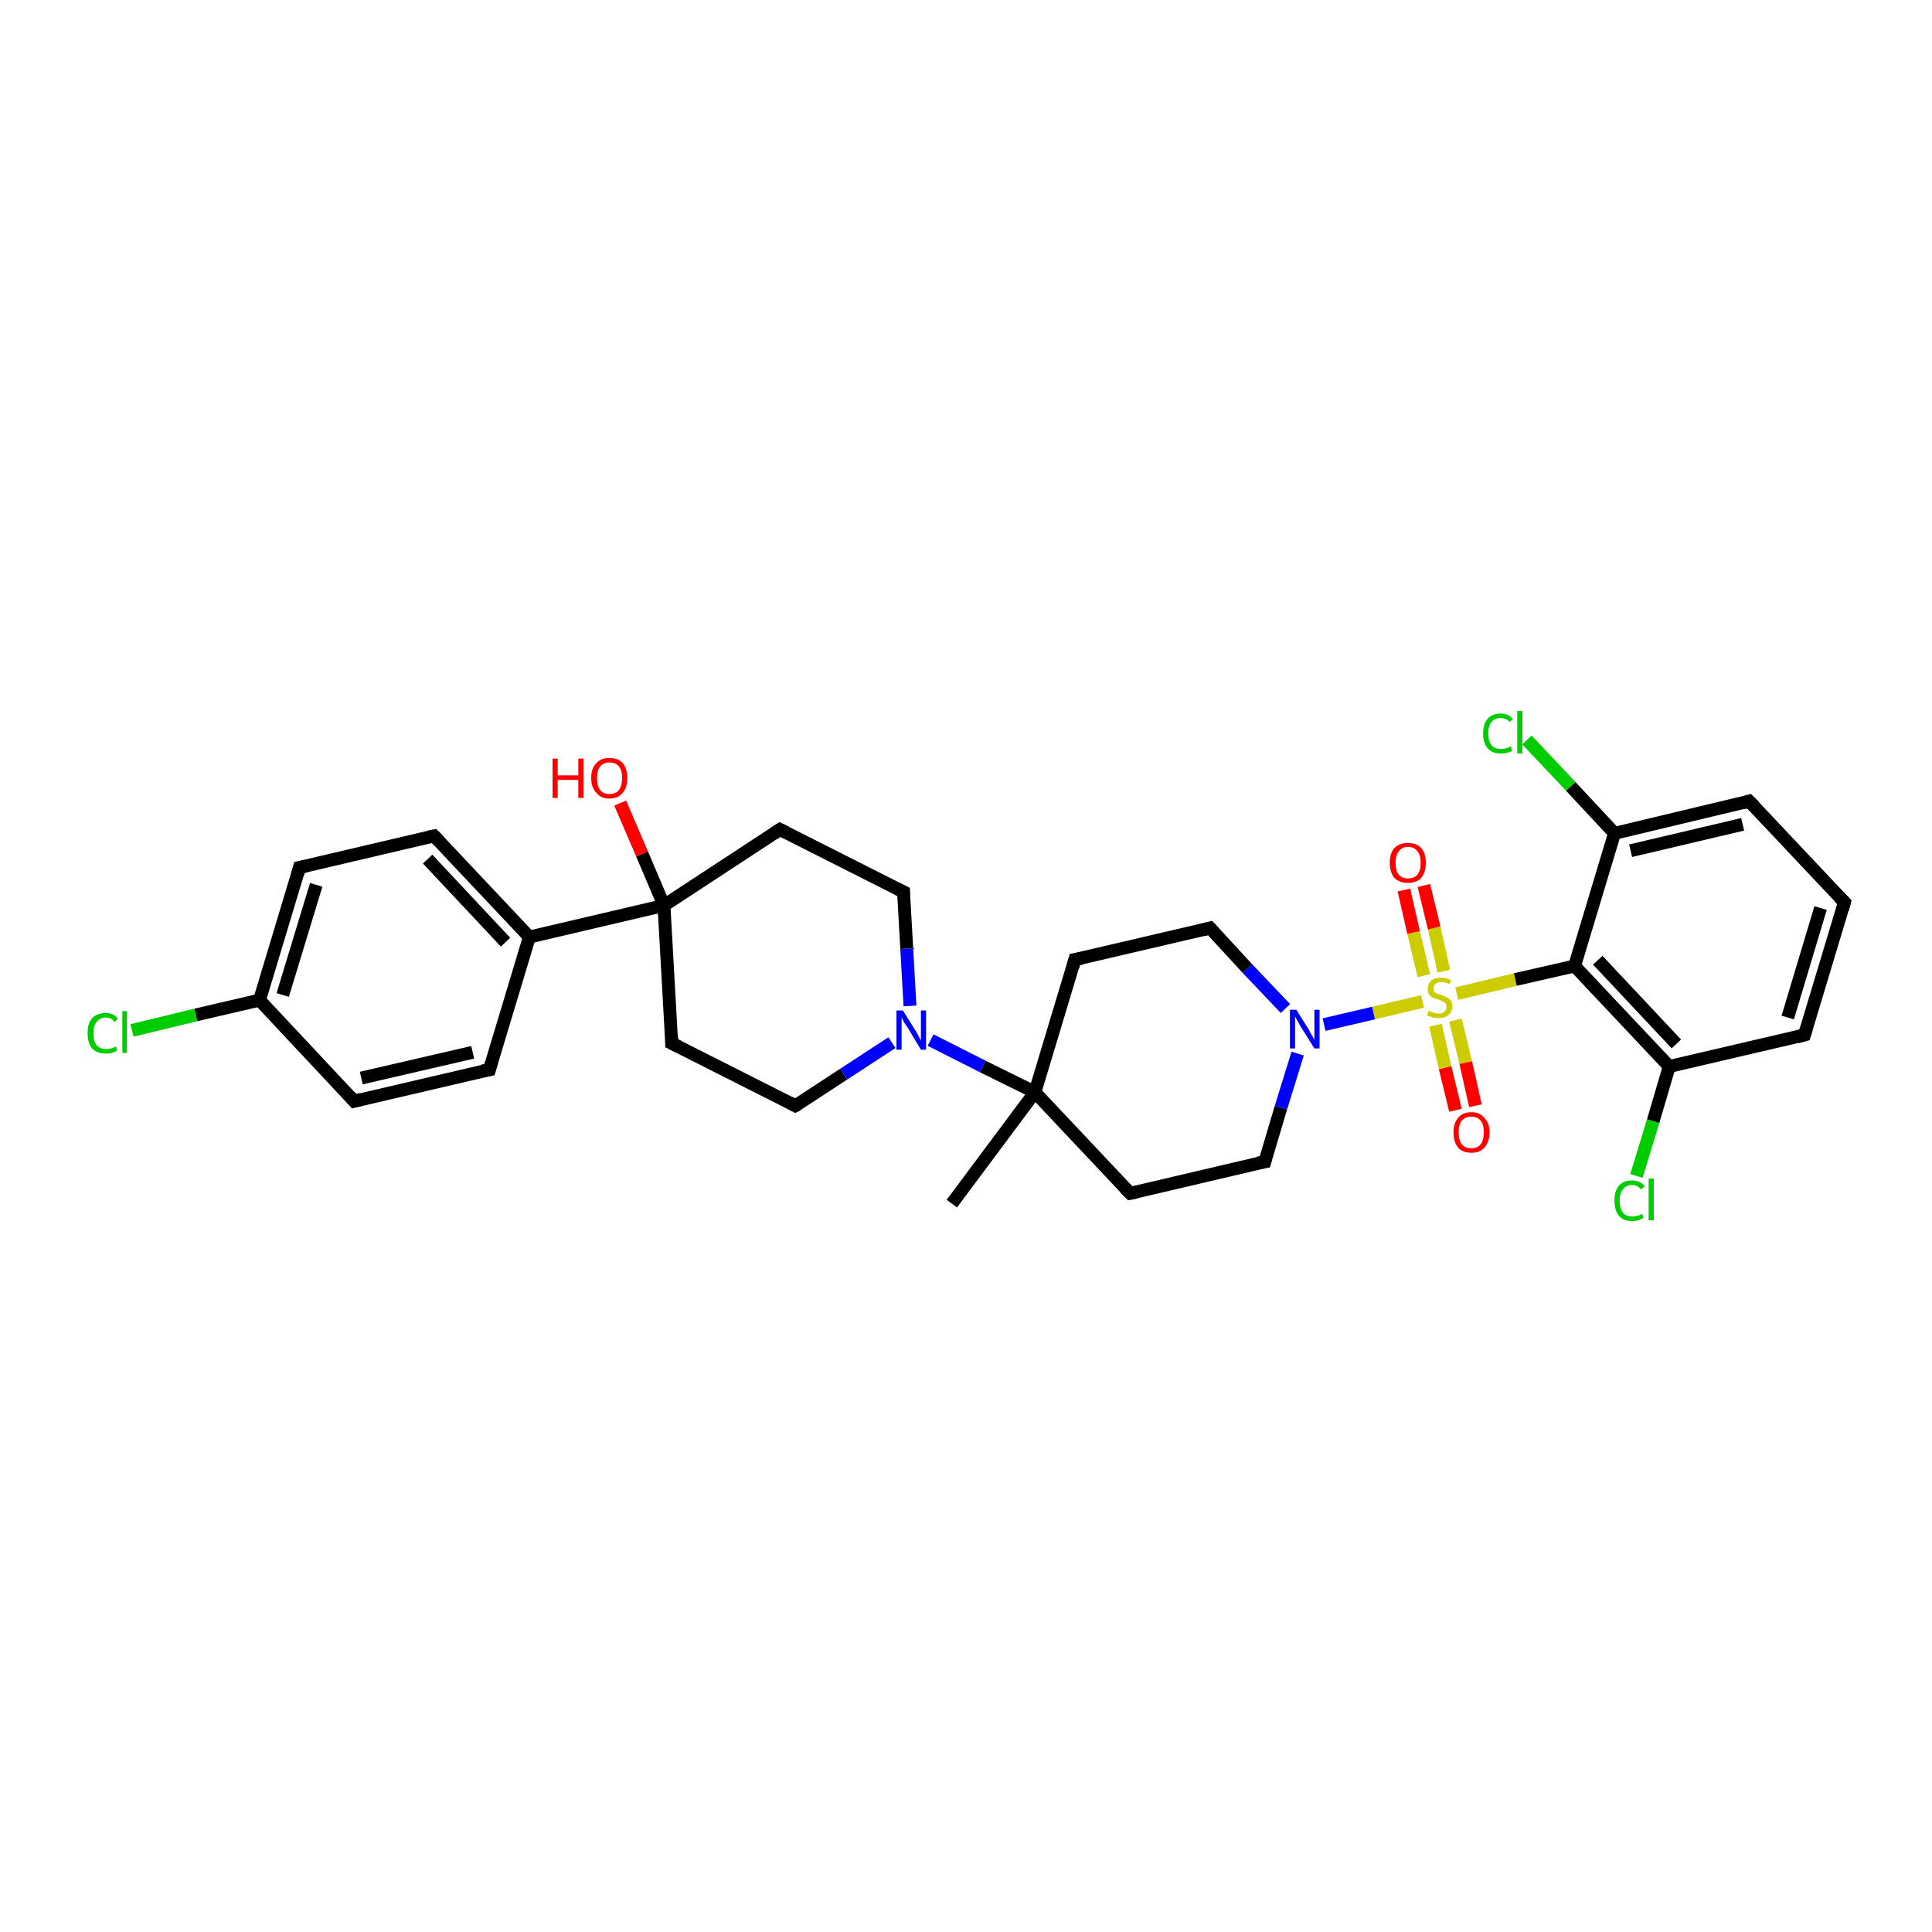 <?xml version='1.0' encoding='iso-8859-1'?>
<svg version='1.1' baseProfile='full'
              xmlns='http://www.w3.org/2000/svg'
                      xmlns:rdkit='http://www.rdkit.org/xml'
                      xmlns:xlink='http://www.w3.org/1999/xlink'
                  xml:space='preserve'
width='300px' height='300px' viewBox='0 0 300 300'>
<!-- END OF HEADER -->
<rect style='opacity:1.0;fill:#FFFFFF;stroke:none' width='300.0' height='300.0' x='0.0' y='0.0'> </rect>
<path class='bond-0 atom-0 atom-1' d='M 147.8,186.9 L 160.7,169.6' style='fill:none;fill-rule:evenodd;stroke:#000000;stroke-width:2.0px;stroke-linecap:butt;stroke-linejoin:miter;stroke-opacity:1' />
<path class='bond-1 atom-1 atom-2' d='M 160.7,169.6 L 175.5,185.3' style='fill:none;fill-rule:evenodd;stroke:#000000;stroke-width:2.0px;stroke-linecap:butt;stroke-linejoin:miter;stroke-opacity:1' />
<path class='bond-2 atom-2 atom-3' d='M 175.5,185.3 L 196.4,180.4' style='fill:none;fill-rule:evenodd;stroke:#000000;stroke-width:2.0px;stroke-linecap:butt;stroke-linejoin:miter;stroke-opacity:1' />
<path class='bond-3 atom-3 atom-4' d='M 196.4,180.4 L 198.9,172.0' style='fill:none;fill-rule:evenodd;stroke:#000000;stroke-width:2.0px;stroke-linecap:butt;stroke-linejoin:miter;stroke-opacity:1' />
<path class='bond-3 atom-3 atom-4' d='M 198.9,172.0 L 201.5,163.6' style='fill:none;fill-rule:evenodd;stroke:#0000FF;stroke-width:2.0px;stroke-linecap:butt;stroke-linejoin:miter;stroke-opacity:1' />
<path class='bond-4 atom-4 atom-5' d='M 199.6,156.6 L 193.7,150.4' style='fill:none;fill-rule:evenodd;stroke:#0000FF;stroke-width:2.0px;stroke-linecap:butt;stroke-linejoin:miter;stroke-opacity:1' />
<path class='bond-4 atom-4 atom-5' d='M 193.7,150.4 L 187.9,144.1' style='fill:none;fill-rule:evenodd;stroke:#000000;stroke-width:2.0px;stroke-linecap:butt;stroke-linejoin:miter;stroke-opacity:1' />
<path class='bond-5 atom-5 atom-6' d='M 187.9,144.1 L 166.9,149.0' style='fill:none;fill-rule:evenodd;stroke:#000000;stroke-width:2.0px;stroke-linecap:butt;stroke-linejoin:miter;stroke-opacity:1' />
<path class='bond-6 atom-4 atom-7' d='M 205.6,159.1 L 213.3,157.3' style='fill:none;fill-rule:evenodd;stroke:#0000FF;stroke-width:2.0px;stroke-linecap:butt;stroke-linejoin:miter;stroke-opacity:1' />
<path class='bond-6 atom-4 atom-7' d='M 213.3,157.3 L 220.9,155.5' style='fill:none;fill-rule:evenodd;stroke:#CCCC00;stroke-width:2.0px;stroke-linecap:butt;stroke-linejoin:miter;stroke-opacity:1' />
<path class='bond-7 atom-7 atom-8' d='M 224.2,150.8 L 222.7,144.1' style='fill:none;fill-rule:evenodd;stroke:#CCCC00;stroke-width:2.0px;stroke-linecap:butt;stroke-linejoin:miter;stroke-opacity:1' />
<path class='bond-7 atom-7 atom-8' d='M 222.7,144.1 L 221.1,137.5' style='fill:none;fill-rule:evenodd;stroke:#FF0000;stroke-width:2.0px;stroke-linecap:butt;stroke-linejoin:miter;stroke-opacity:1' />
<path class='bond-7 atom-7 atom-8' d='M 221.1,151.5 L 219.5,144.8' style='fill:none;fill-rule:evenodd;stroke:#CCCC00;stroke-width:2.0px;stroke-linecap:butt;stroke-linejoin:miter;stroke-opacity:1' />
<path class='bond-7 atom-7 atom-8' d='M 219.5,144.8 L 218.0,138.2' style='fill:none;fill-rule:evenodd;stroke:#FF0000;stroke-width:2.0px;stroke-linecap:butt;stroke-linejoin:miter;stroke-opacity:1' />
<path class='bond-8 atom-7 atom-9' d='M 222.9,159.2 L 224.4,165.8' style='fill:none;fill-rule:evenodd;stroke:#CCCC00;stroke-width:2.0px;stroke-linecap:butt;stroke-linejoin:miter;stroke-opacity:1' />
<path class='bond-8 atom-7 atom-9' d='M 224.4,165.8 L 226.0,172.4' style='fill:none;fill-rule:evenodd;stroke:#FF0000;stroke-width:2.0px;stroke-linecap:butt;stroke-linejoin:miter;stroke-opacity:1' />
<path class='bond-8 atom-7 atom-9' d='M 226.0,158.4 L 227.6,165.0' style='fill:none;fill-rule:evenodd;stroke:#CCCC00;stroke-width:2.0px;stroke-linecap:butt;stroke-linejoin:miter;stroke-opacity:1' />
<path class='bond-8 atom-7 atom-9' d='M 227.6,165.0 L 229.1,171.7' style='fill:none;fill-rule:evenodd;stroke:#FF0000;stroke-width:2.0px;stroke-linecap:butt;stroke-linejoin:miter;stroke-opacity:1' />
<path class='bond-9 atom-7 atom-10' d='M 226.2,154.3 L 235.3,152.1' style='fill:none;fill-rule:evenodd;stroke:#CCCC00;stroke-width:2.0px;stroke-linecap:butt;stroke-linejoin:miter;stroke-opacity:1' />
<path class='bond-9 atom-7 atom-10' d='M 235.3,152.1 L 244.5,150.0' style='fill:none;fill-rule:evenodd;stroke:#000000;stroke-width:2.0px;stroke-linecap:butt;stroke-linejoin:miter;stroke-opacity:1' />
<path class='bond-10 atom-10 atom-11' d='M 244.5,150.0 L 259.2,165.6' style='fill:none;fill-rule:evenodd;stroke:#000000;stroke-width:2.0px;stroke-linecap:butt;stroke-linejoin:miter;stroke-opacity:1' />
<path class='bond-10 atom-10 atom-11' d='M 248.1,149.1 L 260.3,162.1' style='fill:none;fill-rule:evenodd;stroke:#000000;stroke-width:2.0px;stroke-linecap:butt;stroke-linejoin:miter;stroke-opacity:1' />
<path class='bond-11 atom-11 atom-12' d='M 259.2,165.6 L 256.7,174.1' style='fill:none;fill-rule:evenodd;stroke:#000000;stroke-width:2.0px;stroke-linecap:butt;stroke-linejoin:miter;stroke-opacity:1' />
<path class='bond-11 atom-11 atom-12' d='M 256.7,174.1 L 254.1,182.6' style='fill:none;fill-rule:evenodd;stroke:#00CC00;stroke-width:2.0px;stroke-linecap:butt;stroke-linejoin:miter;stroke-opacity:1' />
<path class='bond-12 atom-11 atom-13' d='M 259.2,165.6 L 280.2,160.7' style='fill:none;fill-rule:evenodd;stroke:#000000;stroke-width:2.0px;stroke-linecap:butt;stroke-linejoin:miter;stroke-opacity:1' />
<path class='bond-13 atom-13 atom-14' d='M 280.2,160.7 L 286.4,140.1' style='fill:none;fill-rule:evenodd;stroke:#000000;stroke-width:2.0px;stroke-linecap:butt;stroke-linejoin:miter;stroke-opacity:1' />
<path class='bond-13 atom-13 atom-14' d='M 277.6,158.0 L 282.7,141.0' style='fill:none;fill-rule:evenodd;stroke:#000000;stroke-width:2.0px;stroke-linecap:butt;stroke-linejoin:miter;stroke-opacity:1' />
<path class='bond-14 atom-14 atom-15' d='M 286.4,140.1 L 271.6,124.4' style='fill:none;fill-rule:evenodd;stroke:#000000;stroke-width:2.0px;stroke-linecap:butt;stroke-linejoin:miter;stroke-opacity:1' />
<path class='bond-15 atom-15 atom-16' d='M 271.6,124.4 L 250.7,129.4' style='fill:none;fill-rule:evenodd;stroke:#000000;stroke-width:2.0px;stroke-linecap:butt;stroke-linejoin:miter;stroke-opacity:1' />
<path class='bond-15 atom-15 atom-16' d='M 270.6,128.0 L 253.2,132.1' style='fill:none;fill-rule:evenodd;stroke:#000000;stroke-width:2.0px;stroke-linecap:butt;stroke-linejoin:miter;stroke-opacity:1' />
<path class='bond-16 atom-16 atom-17' d='M 250.7,129.4 L 243.9,122.1' style='fill:none;fill-rule:evenodd;stroke:#000000;stroke-width:2.0px;stroke-linecap:butt;stroke-linejoin:miter;stroke-opacity:1' />
<path class='bond-16 atom-16 atom-17' d='M 243.9,122.1 L 237.1,114.9' style='fill:none;fill-rule:evenodd;stroke:#00CC00;stroke-width:2.0px;stroke-linecap:butt;stroke-linejoin:miter;stroke-opacity:1' />
<path class='bond-17 atom-1 atom-18' d='M 160.7,169.6 L 152.6,165.6' style='fill:none;fill-rule:evenodd;stroke:#000000;stroke-width:2.0px;stroke-linecap:butt;stroke-linejoin:miter;stroke-opacity:1' />
<path class='bond-17 atom-1 atom-18' d='M 152.6,165.6 L 144.5,161.5' style='fill:none;fill-rule:evenodd;stroke:#0000FF;stroke-width:2.0px;stroke-linecap:butt;stroke-linejoin:miter;stroke-opacity:1' />
<path class='bond-18 atom-18 atom-19' d='M 141.3,156.2 L 140.8,147.3' style='fill:none;fill-rule:evenodd;stroke:#0000FF;stroke-width:2.0px;stroke-linecap:butt;stroke-linejoin:miter;stroke-opacity:1' />
<path class='bond-18 atom-18 atom-19' d='M 140.8,147.3 L 140.3,138.5' style='fill:none;fill-rule:evenodd;stroke:#000000;stroke-width:2.0px;stroke-linecap:butt;stroke-linejoin:miter;stroke-opacity:1' />
<path class='bond-19 atom-19 atom-20' d='M 140.3,138.5 L 121.1,128.8' style='fill:none;fill-rule:evenodd;stroke:#000000;stroke-width:2.0px;stroke-linecap:butt;stroke-linejoin:miter;stroke-opacity:1' />
<path class='bond-20 atom-20 atom-21' d='M 121.1,128.8 L 103.1,140.6' style='fill:none;fill-rule:evenodd;stroke:#000000;stroke-width:2.0px;stroke-linecap:butt;stroke-linejoin:miter;stroke-opacity:1' />
<path class='bond-21 atom-21 atom-22' d='M 103.1,140.6 L 99.7,132.6' style='fill:none;fill-rule:evenodd;stroke:#000000;stroke-width:2.0px;stroke-linecap:butt;stroke-linejoin:miter;stroke-opacity:1' />
<path class='bond-21 atom-21 atom-22' d='M 99.7,132.6 L 96.3,124.7' style='fill:none;fill-rule:evenodd;stroke:#FF0000;stroke-width:2.0px;stroke-linecap:butt;stroke-linejoin:miter;stroke-opacity:1' />
<path class='bond-22 atom-21 atom-23' d='M 103.1,140.6 L 104.3,162.0' style='fill:none;fill-rule:evenodd;stroke:#000000;stroke-width:2.0px;stroke-linecap:butt;stroke-linejoin:miter;stroke-opacity:1' />
<path class='bond-23 atom-23 atom-24' d='M 104.3,162.0 L 123.5,171.7' style='fill:none;fill-rule:evenodd;stroke:#000000;stroke-width:2.0px;stroke-linecap:butt;stroke-linejoin:miter;stroke-opacity:1' />
<path class='bond-24 atom-21 atom-25' d='M 103.1,140.6 L 82.2,145.5' style='fill:none;fill-rule:evenodd;stroke:#000000;stroke-width:2.0px;stroke-linecap:butt;stroke-linejoin:miter;stroke-opacity:1' />
<path class='bond-25 atom-25 atom-26' d='M 82.2,145.5 L 67.4,129.8' style='fill:none;fill-rule:evenodd;stroke:#000000;stroke-width:2.0px;stroke-linecap:butt;stroke-linejoin:miter;stroke-opacity:1' />
<path class='bond-25 atom-25 atom-26' d='M 78.5,146.3 L 66.4,133.4' style='fill:none;fill-rule:evenodd;stroke:#000000;stroke-width:2.0px;stroke-linecap:butt;stroke-linejoin:miter;stroke-opacity:1' />
<path class='bond-26 atom-26 atom-27' d='M 67.4,129.8 L 46.5,134.7' style='fill:none;fill-rule:evenodd;stroke:#000000;stroke-width:2.0px;stroke-linecap:butt;stroke-linejoin:miter;stroke-opacity:1' />
<path class='bond-27 atom-27 atom-28' d='M 46.5,134.7 L 40.3,155.3' style='fill:none;fill-rule:evenodd;stroke:#000000;stroke-width:2.0px;stroke-linecap:butt;stroke-linejoin:miter;stroke-opacity:1' />
<path class='bond-27 atom-27 atom-28' d='M 49.1,137.4 L 43.9,154.5' style='fill:none;fill-rule:evenodd;stroke:#000000;stroke-width:2.0px;stroke-linecap:butt;stroke-linejoin:miter;stroke-opacity:1' />
<path class='bond-28 atom-28 atom-29' d='M 40.3,155.3 L 30.4,157.6' style='fill:none;fill-rule:evenodd;stroke:#000000;stroke-width:2.0px;stroke-linecap:butt;stroke-linejoin:miter;stroke-opacity:1' />
<path class='bond-28 atom-28 atom-29' d='M 30.4,157.6 L 20.5,160.0' style='fill:none;fill-rule:evenodd;stroke:#00CC00;stroke-width:2.0px;stroke-linecap:butt;stroke-linejoin:miter;stroke-opacity:1' />
<path class='bond-29 atom-28 atom-30' d='M 40.3,155.3 L 55.0,171.0' style='fill:none;fill-rule:evenodd;stroke:#000000;stroke-width:2.0px;stroke-linecap:butt;stroke-linejoin:miter;stroke-opacity:1' />
<path class='bond-30 atom-30 atom-31' d='M 55.0,171.0 L 76.0,166.1' style='fill:none;fill-rule:evenodd;stroke:#000000;stroke-width:2.0px;stroke-linecap:butt;stroke-linejoin:miter;stroke-opacity:1' />
<path class='bond-30 atom-30 atom-31' d='M 56.1,167.4 L 73.4,163.4' style='fill:none;fill-rule:evenodd;stroke:#000000;stroke-width:2.0px;stroke-linecap:butt;stroke-linejoin:miter;stroke-opacity:1' />
<path class='bond-31 atom-6 atom-1' d='M 166.9,149.0 L 160.7,169.6' style='fill:none;fill-rule:evenodd;stroke:#000000;stroke-width:2.0px;stroke-linecap:butt;stroke-linejoin:miter;stroke-opacity:1' />
<path class='bond-32 atom-16 atom-10' d='M 250.7,129.4 L 244.5,150.0' style='fill:none;fill-rule:evenodd;stroke:#000000;stroke-width:2.0px;stroke-linecap:butt;stroke-linejoin:miter;stroke-opacity:1' />
<path class='bond-33 atom-24 atom-18' d='M 123.5,171.7 L 131.0,166.8' style='fill:none;fill-rule:evenodd;stroke:#000000;stroke-width:2.0px;stroke-linecap:butt;stroke-linejoin:miter;stroke-opacity:1' />
<path class='bond-33 atom-24 atom-18' d='M 131.0,166.8 L 138.5,161.9' style='fill:none;fill-rule:evenodd;stroke:#0000FF;stroke-width:2.0px;stroke-linecap:butt;stroke-linejoin:miter;stroke-opacity:1' />
<path class='bond-34 atom-31 atom-25' d='M 76.0,166.1 L 82.2,145.5' style='fill:none;fill-rule:evenodd;stroke:#000000;stroke-width:2.0px;stroke-linecap:butt;stroke-linejoin:miter;stroke-opacity:1' />
<path d='M 174.7,184.5 L 175.5,185.3 L 176.5,185.1' style='fill:none;stroke:#000000;stroke-width:2.0px;stroke-linecap:butt;stroke-linejoin:miter;stroke-opacity:1;' />
<path d='M 195.3,180.6 L 196.4,180.4 L 196.5,180.0' style='fill:none;stroke:#000000;stroke-width:2.0px;stroke-linecap:butt;stroke-linejoin:miter;stroke-opacity:1;' />
<path d='M 188.2,144.4 L 187.9,144.1 L 186.8,144.4' style='fill:none;stroke:#000000;stroke-width:2.0px;stroke-linecap:butt;stroke-linejoin:miter;stroke-opacity:1;' />
<path d='M 168.0,148.8 L 166.9,149.0 L 166.6,150.1' style='fill:none;stroke:#000000;stroke-width:2.0px;stroke-linecap:butt;stroke-linejoin:miter;stroke-opacity:1;' />
<path d='M 279.1,161.0 L 280.2,160.7 L 280.5,159.7' style='fill:none;stroke:#000000;stroke-width:2.0px;stroke-linecap:butt;stroke-linejoin:miter;stroke-opacity:1;' />
<path d='M 286.1,141.2 L 286.4,140.1 L 285.6,139.3' style='fill:none;stroke:#000000;stroke-width:2.0px;stroke-linecap:butt;stroke-linejoin:miter;stroke-opacity:1;' />
<path d='M 272.4,125.2 L 271.6,124.4 L 270.6,124.7' style='fill:none;stroke:#000000;stroke-width:2.0px;stroke-linecap:butt;stroke-linejoin:miter;stroke-opacity:1;' />
<path d='M 140.3,138.9 L 140.3,138.5 L 139.3,138.0' style='fill:none;stroke:#000000;stroke-width:2.0px;stroke-linecap:butt;stroke-linejoin:miter;stroke-opacity:1;' />
<path d='M 122.1,129.3 L 121.1,128.8 L 120.2,129.4' style='fill:none;stroke:#000000;stroke-width:2.0px;stroke-linecap:butt;stroke-linejoin:miter;stroke-opacity:1;' />
<path d='M 104.3,161.0 L 104.3,162.0 L 105.3,162.5' style='fill:none;stroke:#000000;stroke-width:2.0px;stroke-linecap:butt;stroke-linejoin:miter;stroke-opacity:1;' />
<path d='M 122.6,171.2 L 123.5,171.7 L 123.9,171.5' style='fill:none;stroke:#000000;stroke-width:2.0px;stroke-linecap:butt;stroke-linejoin:miter;stroke-opacity:1;' />
<path d='M 68.2,130.6 L 67.4,129.8 L 66.4,130.0' style='fill:none;stroke:#000000;stroke-width:2.0px;stroke-linecap:butt;stroke-linejoin:miter;stroke-opacity:1;' />
<path d='M 47.5,134.5 L 46.5,134.7 L 46.2,135.8' style='fill:none;stroke:#000000;stroke-width:2.0px;stroke-linecap:butt;stroke-linejoin:miter;stroke-opacity:1;' />
<path d='M 54.3,170.2 L 55.0,171.0 L 56.1,170.7' style='fill:none;stroke:#000000;stroke-width:2.0px;stroke-linecap:butt;stroke-linejoin:miter;stroke-opacity:1;' />
<path d='M 74.9,166.3 L 76.0,166.1 L 76.3,165.0' style='fill:none;stroke:#000000;stroke-width:2.0px;stroke-linecap:butt;stroke-linejoin:miter;stroke-opacity:1;' />
<path class='atom-4' d='M 201.3 156.8
L 203.3 160.0
Q 203.4 160.3, 203.8 160.9
Q 204.1 161.5, 204.1 161.5
L 204.1 156.8
L 204.9 156.8
L 204.9 162.8
L 204.1 162.8
L 201.9 159.3
Q 201.7 158.9, 201.4 158.4
Q 201.2 158.0, 201.1 157.8
L 201.1 162.8
L 200.3 162.8
L 200.3 156.8
L 201.3 156.8
' fill='#0000FF'/>
<path class='atom-7' d='M 221.8 157.0
Q 221.9 157.0, 222.2 157.1
Q 222.5 157.2, 222.8 157.3
Q 223.1 157.4, 223.4 157.4
Q 224.0 157.4, 224.3 157.1
Q 224.6 156.8, 224.6 156.3
Q 224.6 156.0, 224.5 155.8
Q 224.3 155.6, 224.0 155.5
Q 223.8 155.4, 223.4 155.2
Q 222.8 155.1, 222.5 154.9
Q 222.2 154.8, 221.9 154.4
Q 221.7 154.1, 221.7 153.6
Q 221.7 152.8, 222.2 152.3
Q 222.8 151.8, 223.8 151.8
Q 224.5 151.8, 225.3 152.2
L 225.1 152.8
Q 224.4 152.5, 223.8 152.5
Q 223.2 152.5, 222.9 152.8
Q 222.6 153.0, 222.6 153.5
Q 222.6 153.8, 222.7 154.0
Q 222.9 154.2, 223.2 154.3
Q 223.4 154.4, 223.8 154.5
Q 224.4 154.7, 224.7 154.9
Q 225.0 155.0, 225.3 155.4
Q 225.5 155.7, 225.5 156.3
Q 225.5 157.2, 224.9 157.6
Q 224.4 158.1, 223.4 158.1
Q 222.9 158.1, 222.5 158.0
Q 222.1 157.8, 221.6 157.7
L 221.8 157.0
' fill='#CCCC00'/>
<path class='atom-8' d='M 215.8 134.0
Q 215.8 132.5, 216.5 131.7
Q 217.3 130.9, 218.6 130.9
Q 220.0 130.9, 220.7 131.7
Q 221.4 132.5, 221.4 134.0
Q 221.4 135.4, 220.7 136.3
Q 220.0 137.1, 218.6 137.1
Q 217.3 137.1, 216.5 136.3
Q 215.8 135.4, 215.8 134.0
M 218.6 136.4
Q 219.6 136.4, 220.1 135.8
Q 220.6 135.2, 220.6 134.0
Q 220.6 132.8, 220.1 132.2
Q 219.6 131.5, 218.6 131.5
Q 217.7 131.5, 217.2 132.2
Q 216.7 132.8, 216.7 134.0
Q 216.7 135.2, 217.2 135.8
Q 217.7 136.4, 218.6 136.4
' fill='#FF0000'/>
<path class='atom-9' d='M 225.7 175.8
Q 225.7 174.4, 226.4 173.6
Q 227.1 172.7, 228.5 172.7
Q 229.8 172.7, 230.5 173.6
Q 231.3 174.4, 231.3 175.8
Q 231.3 177.3, 230.5 178.2
Q 229.8 179.0, 228.5 179.0
Q 227.1 179.0, 226.4 178.2
Q 225.7 177.3, 225.7 175.8
M 228.5 178.3
Q 229.4 178.3, 229.9 177.7
Q 230.4 177.1, 230.4 175.8
Q 230.4 174.6, 229.9 174.0
Q 229.4 173.4, 228.5 173.4
Q 227.5 173.4, 227.0 174.0
Q 226.5 174.6, 226.5 175.8
Q 226.5 177.1, 227.0 177.7
Q 227.5 178.3, 228.5 178.3
' fill='#FF0000'/>
<path class='atom-12' d='M 250.7 186.4
Q 250.7 184.9, 251.4 184.1
Q 252.1 183.3, 253.4 183.3
Q 254.7 183.3, 255.4 184.2
L 254.8 184.7
Q 254.3 184.0, 253.4 184.0
Q 252.5 184.0, 252.0 184.7
Q 251.5 185.3, 251.5 186.4
Q 251.5 187.6, 252.0 188.3
Q 252.5 188.9, 253.5 188.9
Q 254.2 188.9, 255.0 188.5
L 255.2 189.1
Q 254.9 189.3, 254.4 189.5
Q 253.9 189.6, 253.4 189.6
Q 252.1 189.6, 251.4 188.8
Q 250.7 188.0, 250.7 186.4
' fill='#00CC00'/>
<path class='atom-12' d='M 256.0 183.0
L 256.8 183.0
L 256.8 189.5
L 256.0 189.5
L 256.0 183.0
' fill='#00CC00'/>
<path class='atom-17' d='M 230.3 113.9
Q 230.3 112.4, 231.0 111.6
Q 231.7 110.8, 233.0 110.8
Q 234.3 110.8, 234.9 111.7
L 234.4 112.1
Q 233.9 111.5, 233.0 111.5
Q 232.1 111.5, 231.6 112.1
Q 231.1 112.7, 231.1 113.9
Q 231.1 115.1, 231.6 115.7
Q 232.1 116.3, 233.1 116.3
Q 233.8 116.3, 234.6 115.9
L 234.8 116.6
Q 234.5 116.8, 234.0 116.9
Q 233.5 117.0, 233.0 117.0
Q 231.7 117.0, 231.0 116.2
Q 230.3 115.4, 230.3 113.9
' fill='#00CC00'/>
<path class='atom-17' d='M 235.6 110.4
L 236.4 110.4
L 236.4 117.0
L 235.6 117.0
L 235.6 110.4
' fill='#00CC00'/>
<path class='atom-18' d='M 140.2 156.9
L 142.2 160.1
Q 142.4 160.4, 142.7 161.0
Q 143.0 161.6, 143.0 161.6
L 143.0 156.9
L 143.8 156.9
L 143.8 163.0
L 143.0 163.0
L 140.9 159.5
Q 140.6 159.1, 140.3 158.6
Q 140.1 158.1, 140.0 158.0
L 140.0 163.0
L 139.2 163.0
L 139.2 156.9
L 140.2 156.9
' fill='#0000FF'/>
<path class='atom-22' d='M 85.8 117.8
L 86.6 117.8
L 86.6 120.4
L 89.8 120.4
L 89.8 117.8
L 90.6 117.8
L 90.6 123.9
L 89.8 123.9
L 89.8 121.1
L 86.6 121.1
L 86.6 123.9
L 85.8 123.9
L 85.8 117.8
' fill='#FF0000'/>
<path class='atom-22' d='M 91.8 120.8
Q 91.8 119.3, 92.6 118.5
Q 93.3 117.7, 94.6 117.7
Q 96.0 117.7, 96.7 118.5
Q 97.4 119.3, 97.4 120.8
Q 97.4 122.3, 96.7 123.1
Q 96.0 124.0, 94.6 124.0
Q 93.3 124.0, 92.6 123.1
Q 91.8 122.3, 91.8 120.8
M 94.6 123.3
Q 95.6 123.3, 96.1 122.7
Q 96.6 122.0, 96.6 120.8
Q 96.6 119.6, 96.1 119.0
Q 95.6 118.4, 94.6 118.4
Q 93.7 118.4, 93.2 119.0
Q 92.7 119.6, 92.7 120.8
Q 92.7 122.0, 93.2 122.7
Q 93.7 123.3, 94.6 123.3
' fill='#FF0000'/>
<path class='atom-29' d='M 13.6 160.4
Q 13.6 158.9, 14.3 158.1
Q 15.1 157.3, 16.4 157.3
Q 17.7 157.3, 18.3 158.2
L 17.8 158.7
Q 17.3 158.0, 16.4 158.0
Q 15.5 158.0, 15.0 158.7
Q 14.5 159.3, 14.5 160.4
Q 14.5 161.7, 15.0 162.3
Q 15.5 162.9, 16.5 162.9
Q 17.2 162.9, 18.0 162.5
L 18.2 163.1
Q 17.9 163.3, 17.4 163.5
Q 16.9 163.6, 16.4 163.6
Q 15.1 163.6, 14.3 162.8
Q 13.6 162.0, 13.6 160.4
' fill='#00CC00'/>
<path class='atom-29' d='M 19.0 157.0
L 19.7 157.0
L 19.7 163.5
L 19.0 163.5
L 19.0 157.0
' fill='#00CC00'/>
</svg>
